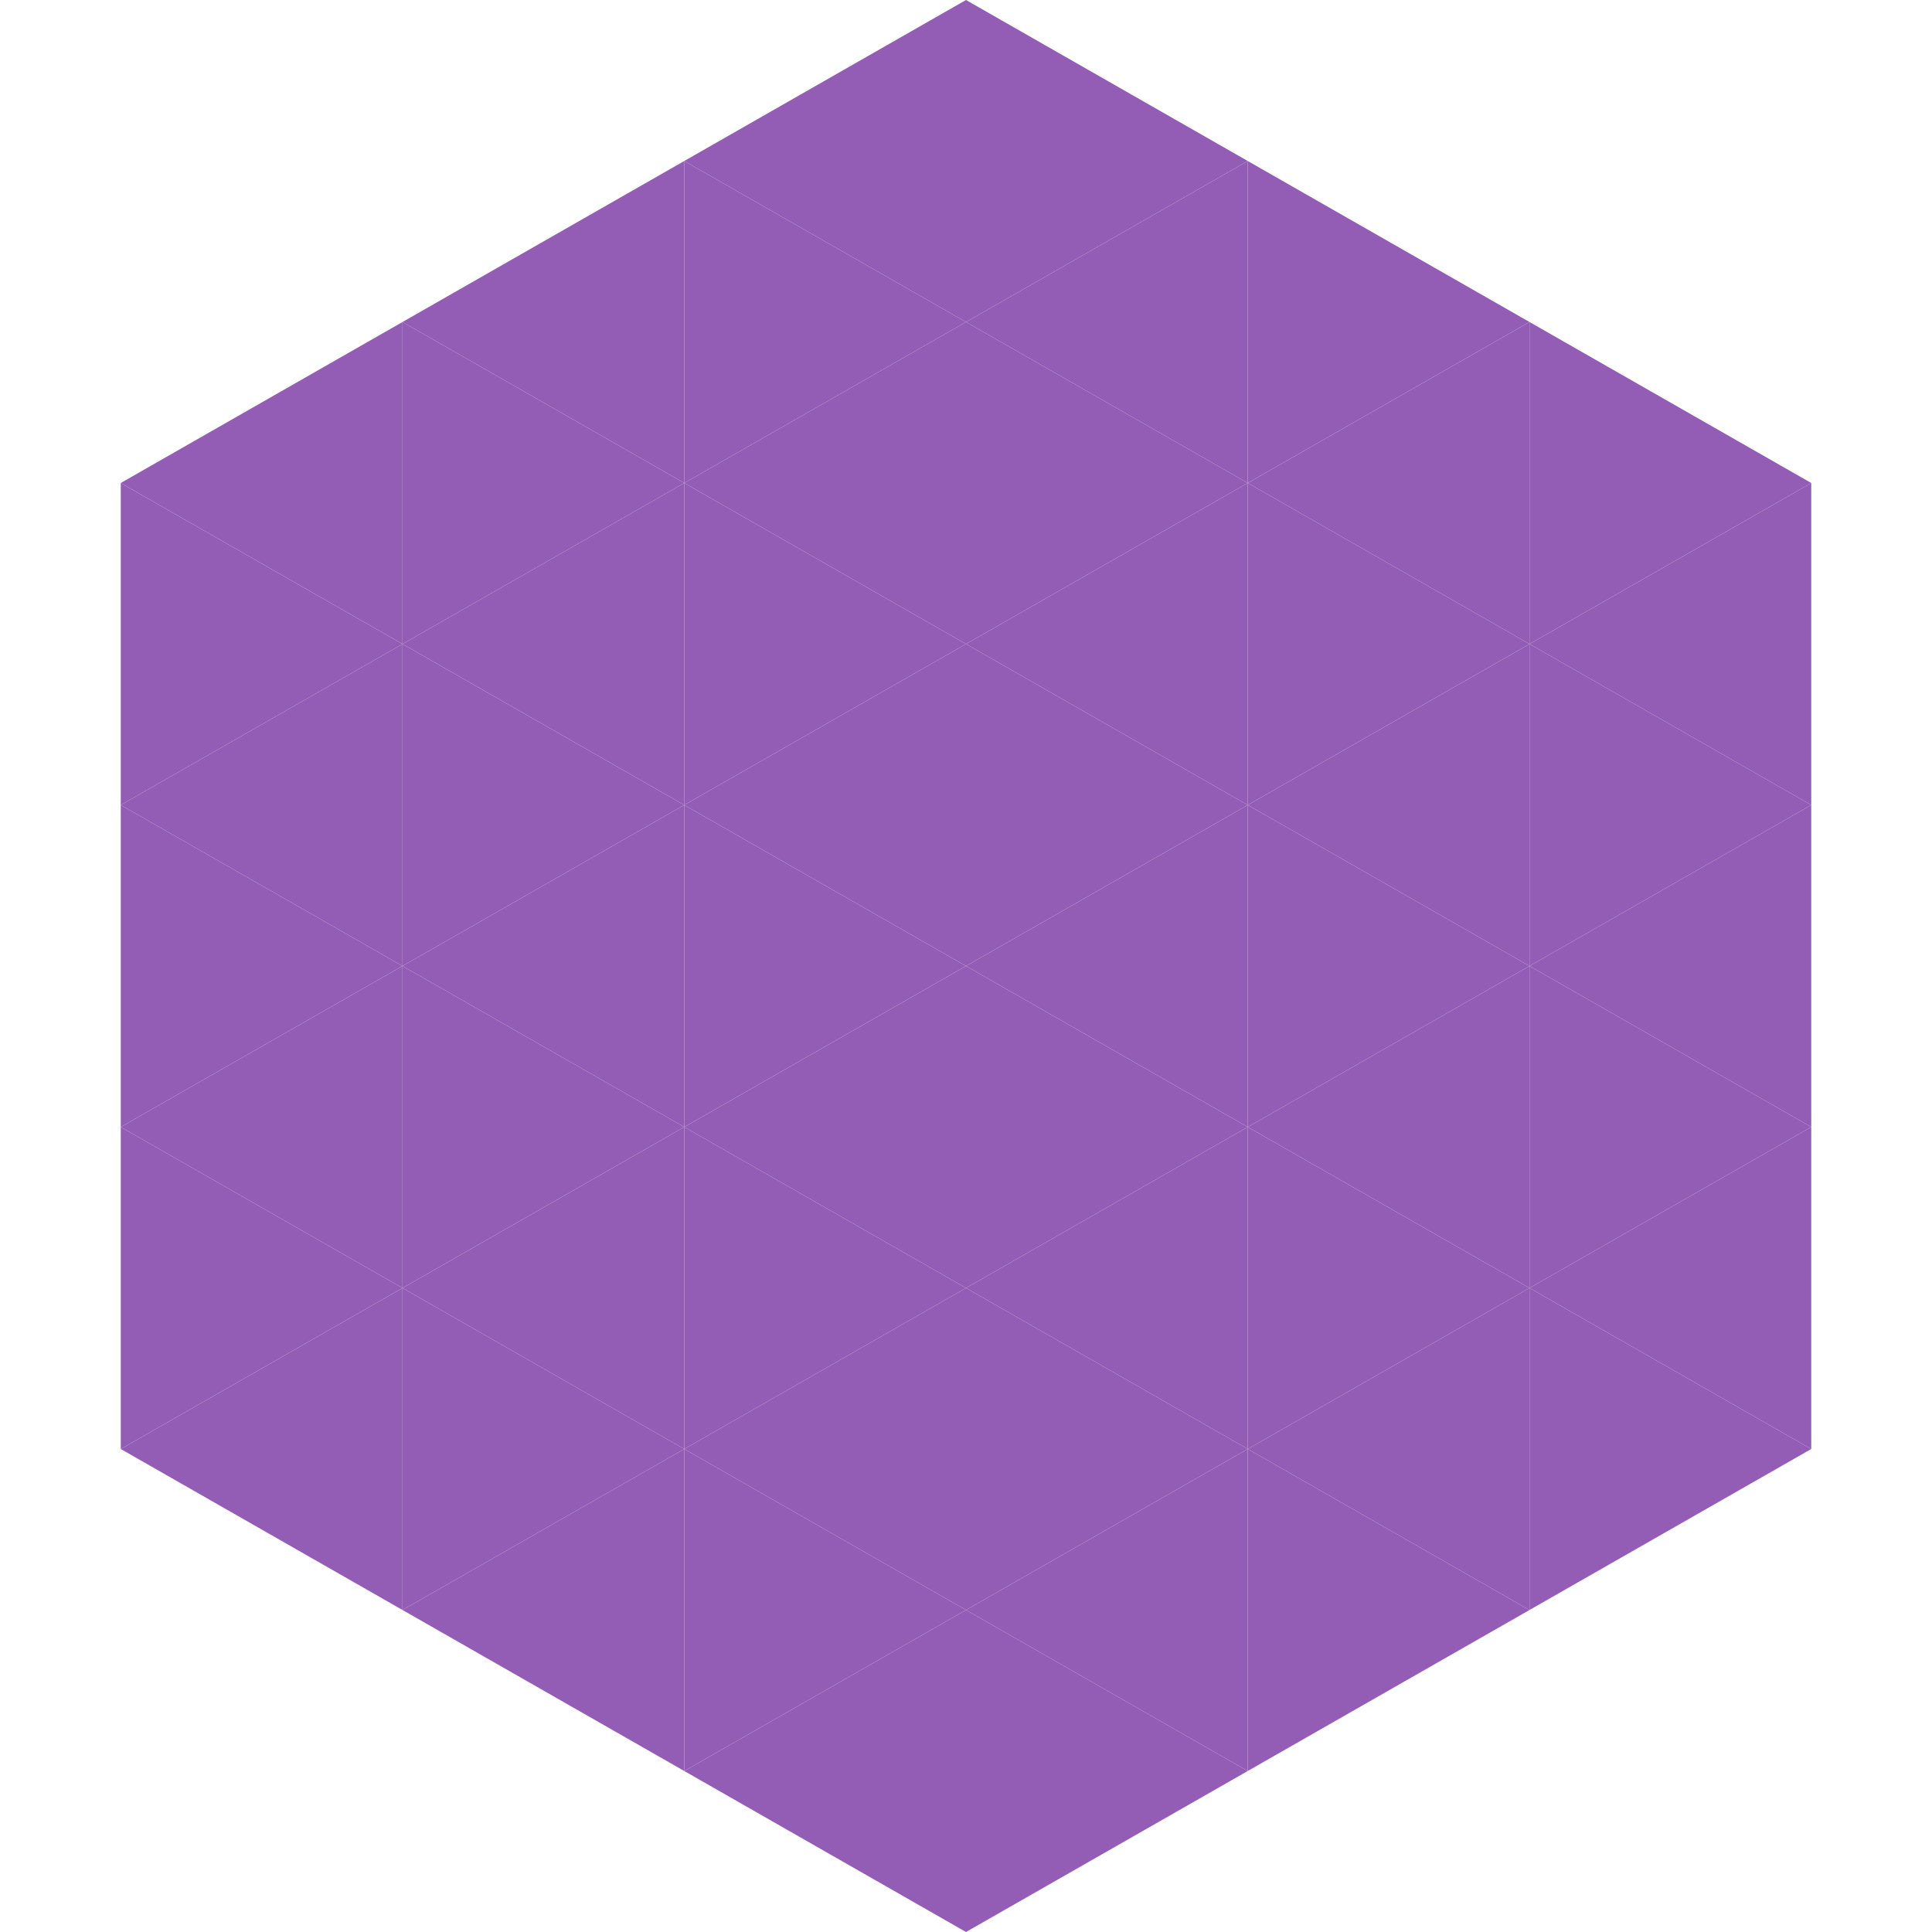 <?xml version="1.0"?>
<!-- Generated by SVGo -->
<svg width="240" height="240"
     xmlns="http://www.w3.org/2000/svg"
     xmlns:xlink="http://www.w3.org/1999/xlink">
<polygon points="50,40 15,60 50,80" style="fill:rgb(148,93,181)" />
<polygon points="190,40 225,60 190,80" style="fill:rgb(148,93,181)" />
<polygon points="15,60 50,80 15,100" style="fill:rgb(148,93,181)" />
<polygon points="225,60 190,80 225,100" style="fill:rgb(148,93,181)" />
<polygon points="50,80 15,100 50,120" style="fill:rgb(148,93,181)" />
<polygon points="190,80 225,100 190,120" style="fill:rgb(148,93,181)" />
<polygon points="15,100 50,120 15,140" style="fill:rgb(148,93,181)" />
<polygon points="225,100 190,120 225,140" style="fill:rgb(148,93,181)" />
<polygon points="50,120 15,140 50,160" style="fill:rgb(148,93,181)" />
<polygon points="190,120 225,140 190,160" style="fill:rgb(148,93,181)" />
<polygon points="15,140 50,160 15,180" style="fill:rgb(148,93,181)" />
<polygon points="225,140 190,160 225,180" style="fill:rgb(148,93,181)" />
<polygon points="50,160 15,180 50,200" style="fill:rgb(148,93,181)" />
<polygon points="190,160 225,180 190,200" style="fill:rgb(148,93,181)" />
<polygon points="15,180 50,200 15,220" style="fill:rgb(255,255,255); fill-opacity:0" />
<polygon points="225,180 190,200 225,220" style="fill:rgb(255,255,255); fill-opacity:0" />
<polygon points="50,0 85,20 50,40" style="fill:rgb(255,255,255); fill-opacity:0" />
<polygon points="190,0 155,20 190,40" style="fill:rgb(255,255,255); fill-opacity:0" />
<polygon points="85,20 50,40 85,60" style="fill:rgb(148,93,181)" />
<polygon points="155,20 190,40 155,60" style="fill:rgb(148,93,181)" />
<polygon points="50,40 85,60 50,80" style="fill:rgb(148,93,181)" />
<polygon points="190,40 155,60 190,80" style="fill:rgb(148,93,181)" />
<polygon points="85,60 50,80 85,100" style="fill:rgb(148,93,181)" />
<polygon points="155,60 190,80 155,100" style="fill:rgb(148,93,181)" />
<polygon points="50,80 85,100 50,120" style="fill:rgb(148,93,181)" />
<polygon points="190,80 155,100 190,120" style="fill:rgb(148,93,181)" />
<polygon points="85,100 50,120 85,140" style="fill:rgb(148,93,181)" />
<polygon points="155,100 190,120 155,140" style="fill:rgb(148,93,181)" />
<polygon points="50,120 85,140 50,160" style="fill:rgb(148,93,181)" />
<polygon points="190,120 155,140 190,160" style="fill:rgb(148,93,181)" />
<polygon points="85,140 50,160 85,180" style="fill:rgb(148,93,181)" />
<polygon points="155,140 190,160 155,180" style="fill:rgb(148,93,181)" />
<polygon points="50,160 85,180 50,200" style="fill:rgb(148,93,181)" />
<polygon points="190,160 155,180 190,200" style="fill:rgb(148,93,181)" />
<polygon points="85,180 50,200 85,220" style="fill:rgb(148,93,181)" />
<polygon points="155,180 190,200 155,220" style="fill:rgb(148,93,181)" />
<polygon points="120,0 85,20 120,40" style="fill:rgb(148,93,181)" />
<polygon points="120,0 155,20 120,40" style="fill:rgb(148,93,181)" />
<polygon points="85,20 120,40 85,60" style="fill:rgb(148,93,181)" />
<polygon points="155,20 120,40 155,60" style="fill:rgb(148,93,181)" />
<polygon points="120,40 85,60 120,80" style="fill:rgb(148,93,181)" />
<polygon points="120,40 155,60 120,80" style="fill:rgb(148,93,181)" />
<polygon points="85,60 120,80 85,100" style="fill:rgb(148,93,181)" />
<polygon points="155,60 120,80 155,100" style="fill:rgb(148,93,181)" />
<polygon points="120,80 85,100 120,120" style="fill:rgb(148,93,181)" />
<polygon points="120,80 155,100 120,120" style="fill:rgb(148,93,181)" />
<polygon points="85,100 120,120 85,140" style="fill:rgb(148,93,181)" />
<polygon points="155,100 120,120 155,140" style="fill:rgb(148,93,181)" />
<polygon points="120,120 85,140 120,160" style="fill:rgb(148,93,181)" />
<polygon points="120,120 155,140 120,160" style="fill:rgb(148,93,181)" />
<polygon points="85,140 120,160 85,180" style="fill:rgb(148,93,181)" />
<polygon points="155,140 120,160 155,180" style="fill:rgb(148,93,181)" />
<polygon points="120,160 85,180 120,200" style="fill:rgb(148,93,181)" />
<polygon points="120,160 155,180 120,200" style="fill:rgb(148,93,181)" />
<polygon points="85,180 120,200 85,220" style="fill:rgb(148,93,181)" />
<polygon points="155,180 120,200 155,220" style="fill:rgb(148,93,181)" />
<polygon points="120,200 85,220 120,240" style="fill:rgb(148,93,181)" />
<polygon points="120,200 155,220 120,240" style="fill:rgb(148,93,181)" />
<polygon points="85,220 120,240 85,260" style="fill:rgb(255,255,255); fill-opacity:0" />
<polygon points="155,220 120,240 155,260" style="fill:rgb(255,255,255); fill-opacity:0" />
</svg>
